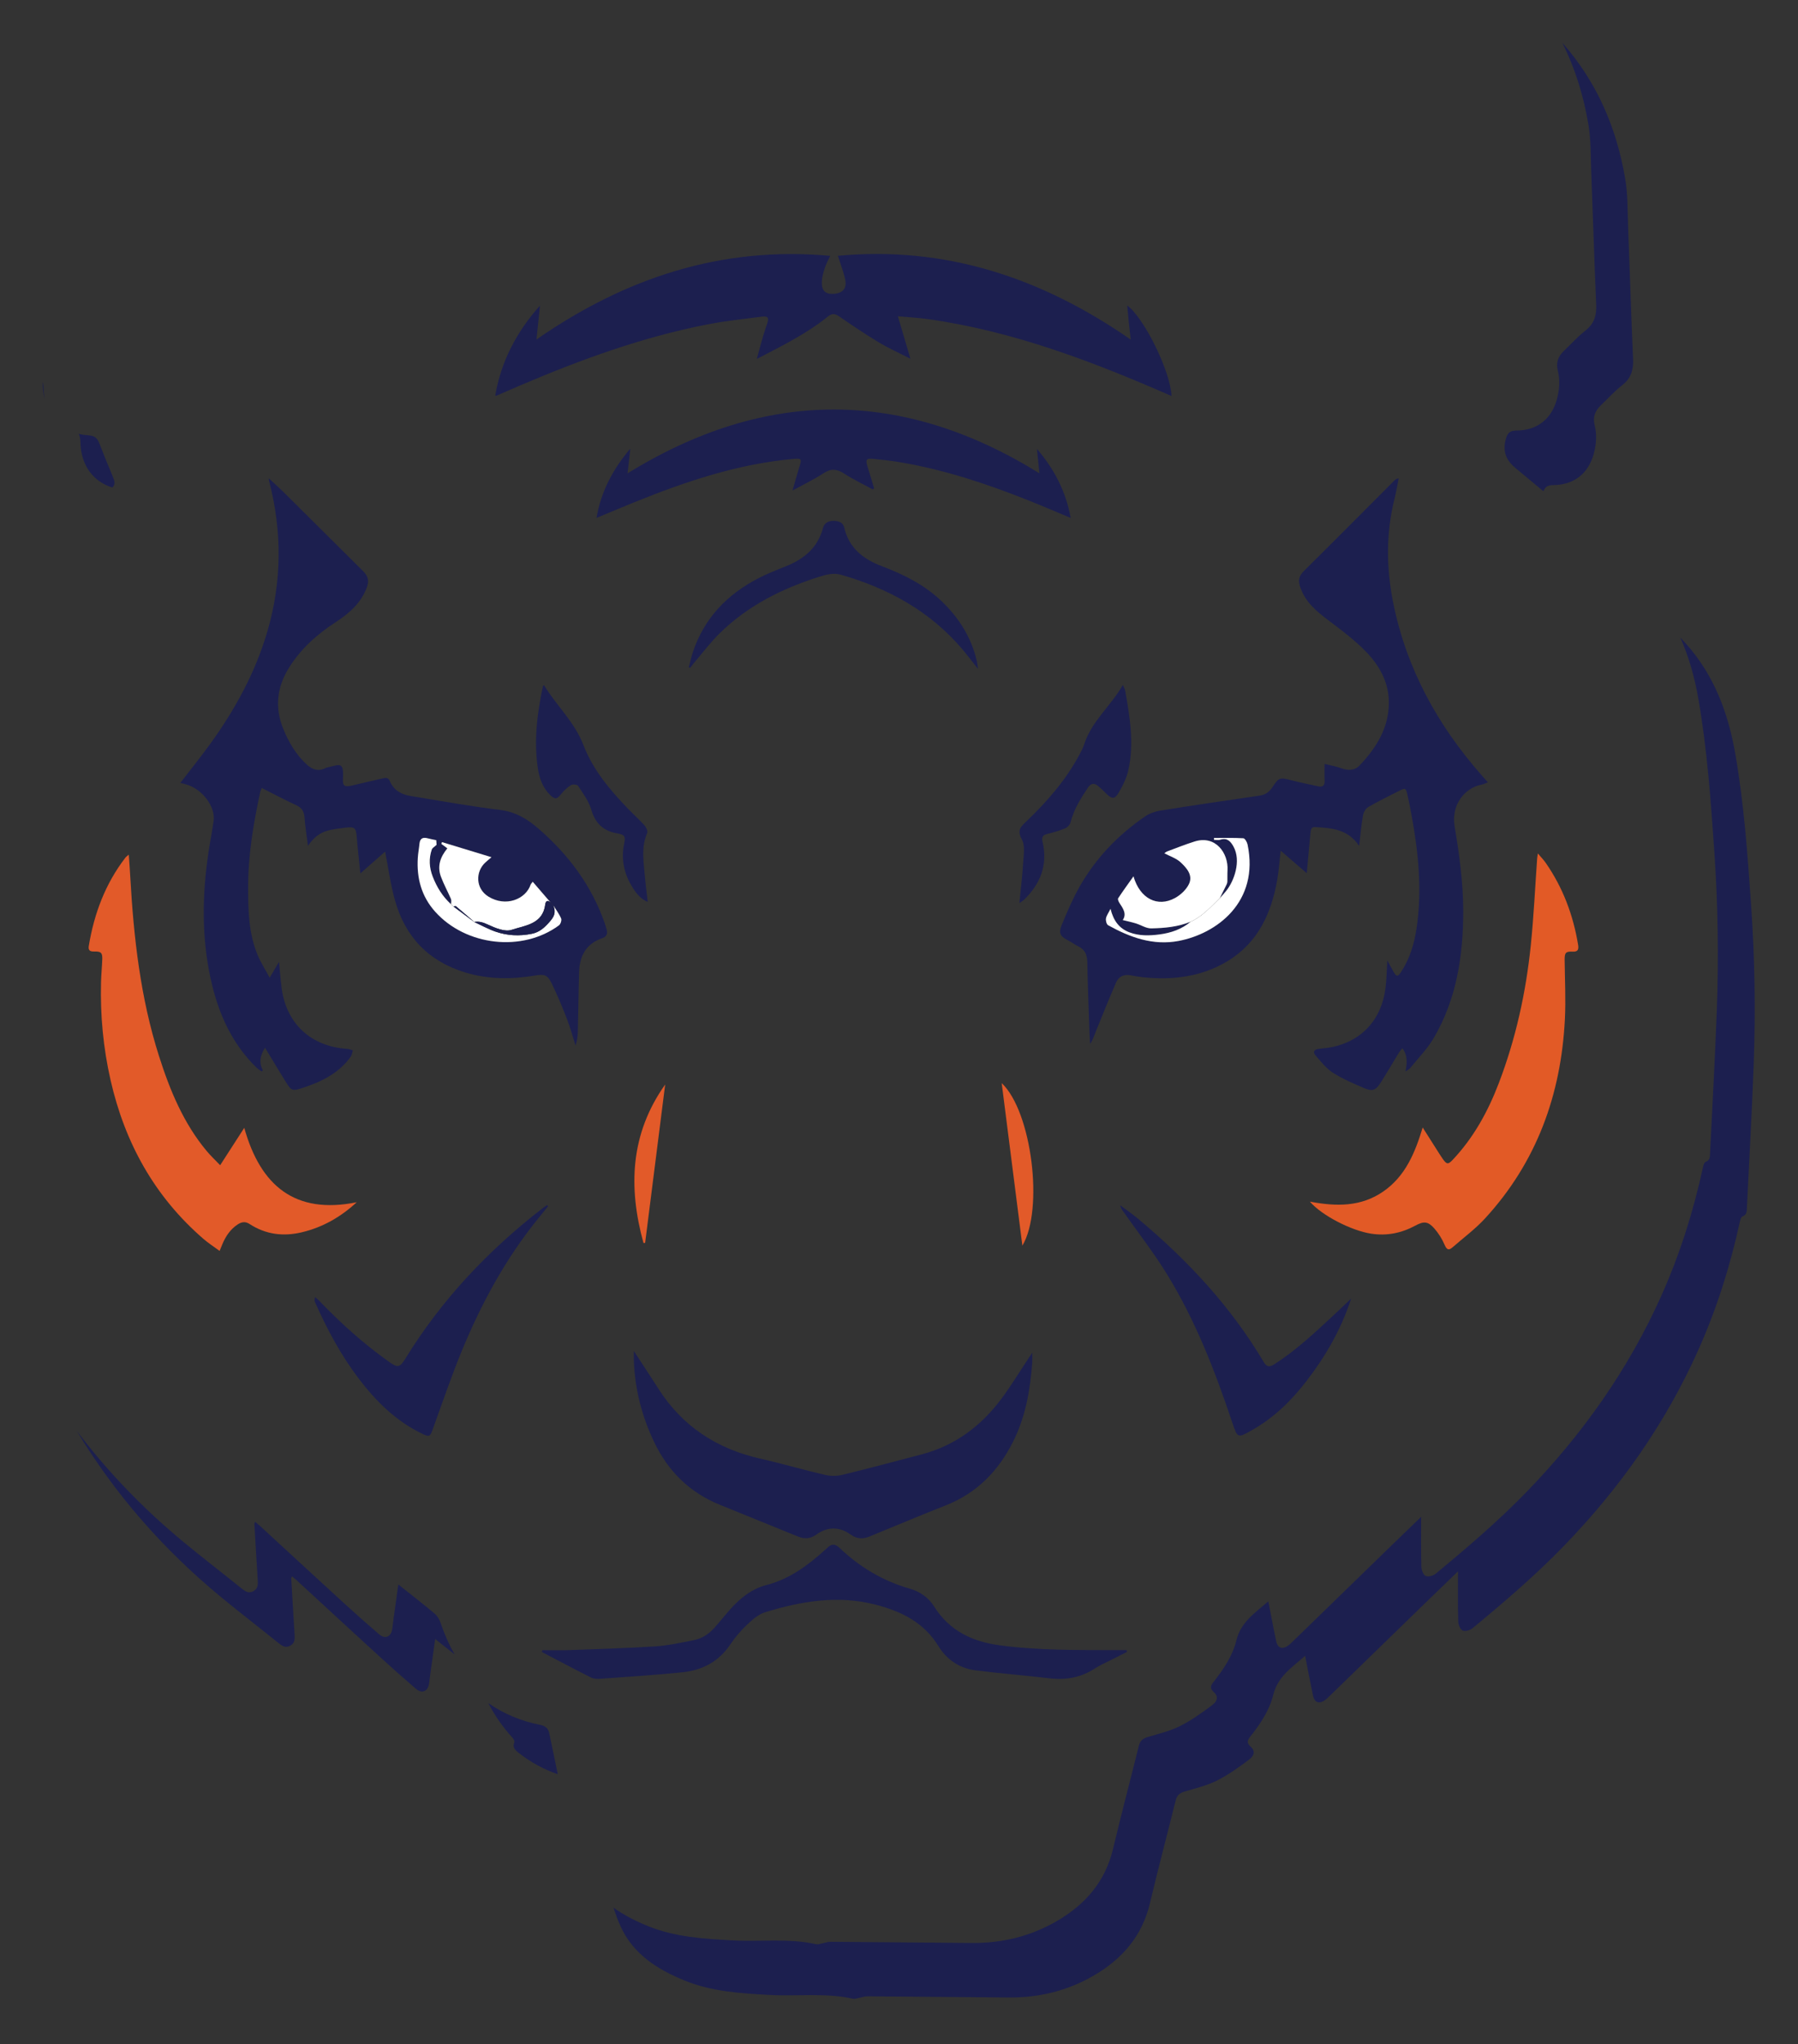 <?xml version="1.0" encoding="UTF-8" standalone="no"?><!DOCTYPE svg PUBLIC "-//W3C//DTD SVG 1.1//EN" "http://www.w3.org/Graphics/SVG/1.1/DTD/svg11.dtd"><svg width="100%" height="100%" viewBox="0 0 1220 1387" version="1.1" xmlns="http://www.w3.org/2000/svg" xmlns:xlink="http://www.w3.org/1999/xlink" xml:space="preserve" xmlns:serif="http://www.serif.com/" style="fill-rule:evenodd;clip-rule:evenodd;stroke-linejoin:round;stroke-miterlimit:2;"><rect x="0" y="0" width="1220" height="1387" fill="#333333" stroke="none"/><rect x="0" y="0" width="1219.66" height="1386.76" style="fill:none;"/><g><path id="sombra" d="M76.273,330.796c-13.273,-4.097 -21.383,-15.255 -21.688,-30.692c-0.044,-2.25 -0.39,-4.127 -1.142,-5.712c2.164,0.522 4.45,0.867 6.849,1.025c3.899,0.257 5.754,1.903 7.051,5.279c2.744,7.141 5.693,14.205 8.616,21.278c2.088,5.051 2.429,6.341 0.314,8.822Zm-45.861,-60.169c-1.101,-3.593 -1.564,-7.48 -1.345,-11.536c0.326,1.189 0.489,2.518 0.518,4.013c0.052,2.637 0.332,5.149 0.827,7.523Zm1029.68,-241.592c23.386,26.471 36.907,57.803 42.723,92.646c1.76,10.543 1.492,21.442 1.906,32.187c1.155,29.961 2.037,59.933 3.357,89.887c0.322,7.308 -1.387,12.93 -7.355,17.599c-5.267,4.12 -9.796,9.182 -14.659,13.82c-3.798,3.623 -5.383,7.897 -4.073,13.129c1.641,6.548 1.176,13.05 -0.565,19.52c-3.603,13.387 -13.294,21.168 -27.241,21.3c-3.789,0.036 -5.705,0.958 -6.943,4.21c-6.362,-5.309 -12.742,-10.596 -19.099,-15.907c-6.356,-5.31 -8.641,-11.3 -6.387,-19.578c1.222,-4.49 3.107,-5.684 7.429,-5.725c13.947,-0.132 23.638,-7.913 27.241,-21.3c1.741,-6.47 2.206,-12.972 0.565,-19.52c-1.31,-5.232 0.275,-9.506 4.073,-13.129c4.863,-4.638 9.392,-9.7 14.659,-13.82c5.968,-4.669 7.677,-10.291 7.355,-17.599c-1.32,-29.954 -2.202,-59.926 -3.357,-89.887c-0.414,-10.745 -0.146,-21.644 -1.906,-32.187c-3.298,-19.759 -9.075,-38.39 -17.723,-55.646Zm80.008,403.491c1.27,1.369 2.53,2.747 3.778,4.134c19.052,21.174 28.743,46.992 33.562,74.736c5.943,34.211 8.395,68.788 10.781,103.384c2.464,35.733 3.026,71.483 1.716,107.246c-1.189,32.506 -3.04,64.989 -4.608,97.483c-0.116,2.398 0.03,4.778 -3.07,5.886c-0.927,0.332 -1.457,2.404 -1.755,3.77c-6.512,29.873 -15.672,58.885 -28.145,86.822c-22.331,50.017 -53.44,93.993 -91.477,133.248c-19.313,19.93 -40.379,37.893 -61.718,55.55c-1.668,1.381 -5.073,2.344 -6.754,1.552c-1.644,-0.774 -2.91,-4.02 -2.967,-6.217c-0.292,-11.125 -0.134,-22.261 -0.134,-33.922c-6.236,6.018 -12.42,11.949 -18.565,17.92c-23.144,22.49 -46.274,44.993 -69.416,67.486c-0.673,0.654 -1.374,1.294 -2.131,1.846c-4.075,2.969 -7.239,1.931 -8.286,-2.986c-1.866,-8.762 -3.488,-17.576 -5.319,-26.913c-8.915,7.742 -18.616,14.044 -21.637,26.386c-2.63,10.748 -8.843,19.818 -15.624,28.403c-2.01,2.544 -2.483,4.322 0.24,6.752c3.095,2.763 2.857,6.005 -1.343,9.096c-6.897,5.074 -13.932,10.179 -21.551,13.99c-6.757,3.381 -14.336,5.188 -21.654,7.35c-3.281,0.969 -5.371,2.388 -6.243,5.903c-5.781,23.317 -11.968,46.535 -17.502,69.909c-5.281,22.304 -18.829,37.896 -38.135,49.118c-17.737,10.309 -36.987,15.022 -57.424,14.884c-32.006,-0.214 -64.012,-0.594 -96.019,-0.802c-2.19,-0.014 -4.383,0.829 -6.58,1.245c-1.036,0.197 -2.159,0.651 -3.117,0.436c-18.875,-4.246 -38.064,-1.578 -57.081,-2.635c-19.485,-1.083 -38.913,-2.225 -57.301,-9.722c-18.527,-7.554 -35.026,-17.938 -43.537,-36.803c-1.856,-4.115 -3.43,-8.377 -4.819,-12.717c7.002,5.103 14.971,9.101 23.356,12.52c18.388,7.497 37.816,8.639 57.301,9.722c19.017,1.057 38.206,-1.611 57.081,2.635c0.958,0.215 2.081,-0.239 3.117,-0.436c2.197,-0.416 4.39,-1.259 6.58,-1.245c32.007,0.208 64.013,0.588 96.019,0.802c20.437,0.138 39.687,-4.575 57.424,-14.884c19.306,-11.222 32.854,-26.814 38.135,-49.118c5.534,-23.374 11.721,-46.592 17.502,-69.909c0.872,-3.515 2.962,-4.934 6.243,-5.903c7.318,-2.162 14.897,-3.969 21.654,-7.35c7.619,-3.811 14.654,-8.916 21.551,-13.99c4.2,-3.091 4.438,-6.333 1.343,-9.096c-2.723,-2.43 -2.25,-4.208 -0.24,-6.752c6.781,-8.585 12.994,-17.655 15.624,-28.403c3.021,-12.342 12.722,-18.644 21.637,-26.386c1.831,9.337 3.453,18.151 5.319,26.913c1.047,4.917 4.211,5.955 8.286,2.986c0.757,-0.552 1.458,-1.192 2.131,-1.846c23.142,-22.493 46.272,-44.996 69.416,-67.486c6.145,-5.971 12.329,-11.902 18.565,-17.92c-0,11.661 -0.158,22.797 0.134,33.922c0.057,2.197 1.323,5.443 2.967,6.217c1.681,0.792 5.086,-0.171 6.754,-1.552c21.339,-17.657 42.405,-35.62 61.718,-55.55c38.037,-39.255 69.146,-83.231 91.477,-133.248c12.473,-27.937 21.633,-56.949 28.145,-86.822c0.298,-1.366 0.828,-3.438 1.755,-3.77c3.1,-1.108 2.954,-3.488 3.07,-5.886c1.568,-32.494 3.419,-64.977 4.608,-97.483c1.31,-35.763 0.748,-71.513 -1.716,-107.246c-2.386,-34.596 -4.838,-69.173 -10.781,-103.384c-2.54,-14.625 -6.434,-28.714 -12.34,-41.87Zm-761.623,771.327c-9.444,-3.267 -18.233,-8.004 -26.293,-14.319c-2.379,-1.864 -4.711,-3.67 -3.189,-7.379c0.302,-0.738 -0.531,-2.263 -1.251,-3.051c-6.585,-7.201 -12.024,-15.052 -16.426,-23.513c10.592,7.381 22.351,12.224 35.12,14.753c3.447,0.683 5.504,2.144 6.256,5.732c1.94,9.255 3.838,18.521 5.783,27.777Zm-69.989,-81.288c-4.296,-3.42 -8.691,-6.867 -13.21,-10.467c-1.125,8.061 -2.178,15.556 -3.21,23.055c-0.33,2.396 -0.554,4.807 -0.916,7.197c-0.808,5.347 -4.85,7.051 -8.954,3.524c-8.056,-6.922 -16.015,-13.964 -23.854,-21.134c-19.146,-17.513 -38.199,-35.129 -57.296,-52.697c-0.862,-0.794 -1.785,-1.524 -2.837,-2.417c-0.299,0.604 -0.612,0.933 -0.595,1.243c0.724,12.607 1.436,25.215 2.256,37.815c0.209,3.22 0.339,6.269 -3.064,8.02c-3.21,1.651 -5.507,0.012 -7.956,-1.963c-13.079,-10.547 -26.412,-20.782 -39.358,-31.485c-39.266,-32.466 -71.814,-69.884 -97.411,-112.378c20.802,27.574 44.965,52.685 72.411,75.378c12.946,10.703 26.279,20.938 39.358,31.485c2.449,1.975 4.746,3.614 7.956,1.963c3.403,-1.751 3.273,-4.8 3.064,-8.02c-0.82,-12.6 -1.532,-25.208 -2.256,-37.815c-0.017,-0.31 0.296,-0.639 0.595,-1.243c1.052,0.893 1.975,1.623 2.837,2.417c19.097,17.568 38.15,35.184 57.296,52.697c7.839,7.17 15.798,14.212 23.854,21.134c4.104,3.527 8.146,1.823 8.954,-3.524c0.362,-2.39 0.586,-4.801 0.916,-7.197c1.032,-7.499 2.085,-14.994 3.21,-23.055c8.635,6.879 16.816,13.199 24.724,19.842c1.836,1.543 3.225,4.029 4.004,6.353c2.508,7.48 5.65,14.578 9.482,21.272Z" style="fill:#1c1f4f;"/><path d="M827.641,609.521c1.569,-3.154 3.157,-6.299 4.691,-9.47c0.278,-0.575 0.46,-1.252 0.477,-1.887c0.07,-2.521 -0.055,-5.051 0.094,-7.566c0.703,-11.845 -8.171,-24.075 -22.308,-19.635c-6.26,1.965 -12.372,4.407 -18.526,6.701c-0.886,0.331 -1.627,1.051 -2.004,1.303c3.81,2.044 8.12,3.394 11.081,6.178c4.031,3.791 8.494,8.716 5.577,14.728c-1.844,3.805 -5.613,7.343 -9.388,9.424c-11.888,6.554 -23.906,0.44 -28.226,-14.688c-3.769,5.326 -7.206,10.034 -10.406,14.9c-0.395,0.601 0.245,2.196 0.813,3.064c2.488,3.795 5.188,7.479 2.308,11.709c3.089,0.776 6.023,1.387 8.876,2.262c3.525,1.082 7.006,3.453 10.467,3.382c9.06,-0.182 18.169,-0.998 26.729,-4.539c-6.119,5.19 -13.417,7.623 -21.186,8.648c-6.808,0.898 -13.654,1.085 -20.274,-1.384c-6.975,-2.602 -10.921,-7.866 -12.915,-15.99c-1.407,2.839 -2.78,4.622 -3.095,6.576c-0.235,1.453 0.428,3.981 1.499,4.575c14.823,8.228 30.419,13.908 47.7,10.657c25.805,-4.854 55.022,-26.284 46.88,-65.47c-0.332,-1.598 -1.798,-4.152 -2.856,-4.215c-6.625,-0.389 -13.285,-0.197 -19.934,-0.197c0.007,0.415 0.014,0.83 0.021,1.245c1.432,0 2.978,0.354 4.277,-0.063c4.631,-1.486 6.937,1.036 8.922,4.598c5.441,9.761 0.403,23.539 -4.897,30.071c-1.411,1.738 -2.928,3.391 -4.397,5.083m94.574,-35.53c-7.487,-11.417 -18.602,-12.126 -29.721,-12.799c-2.865,-0.173 -3.11,1.806 -3.299,3.991c-0.763,8.828 -1.613,17.649 -2.508,27.304c-6.045,-5.214 -11.646,-10.046 -17.705,-15.272c-0.799,6.933 -1.218,13.325 -2.313,19.6c-4.006,22.962 -13.157,43.005 -34.037,55.508c-17.644,10.566 -37.081,12.841 -57.215,10.741c-2.666,-0.278 -5.323,-0.717 -7.952,-1.247c-4.557,-0.92 -8.278,0.536 -10.093,4.681c-4.724,10.785 -9.092,21.728 -13.522,32.641c-1.235,3.043 -2.189,6.199 -4.152,9.178c-0.144,-2.375 -0.344,-4.749 -0.424,-7.127c-0.536,-15.99 -1.195,-31.978 -1.476,-47.973c-0.089,-5.073 -1.412,-8.849 -6.185,-11.138c-2.409,-1.156 -4.552,-2.856 -6.944,-4.054c-5.168,-2.589 -6.536,-4.851 -4.291,-10.298c3.524,-8.549 7.156,-17.127 11.65,-25.187c11.05,-19.823 26.397,-35.894 45.093,-48.673c2.98,-2.037 6.801,-3.325 10.402,-3.898c22.406,-3.569 44.853,-6.881 67.305,-10.159c3.952,-0.577 6.553,-2.595 8.665,-5.83c4.237,-6.487 4.985,-6.562 12.586,-4.596c6.103,1.579 12.289,2.842 18.456,4.161c3.179,0.68 4.426,-0.749 4.259,-3.958c-0.18,-3.444 -0.041,-6.904 -0.041,-11.264c4.092,1.033 7.889,1.675 11.448,2.971c4.623,1.683 9.004,1.586 12.365,-1.959c11.367,-11.992 19.867,-25.563 19.825,-42.756c-0.035,-13.808 -6.572,-25.304 -15.851,-34.752c-7.66,-7.8 -16.559,-14.464 -25.333,-21.068c-8.076,-6.079 -15.541,-12.339 -18.946,-22.342c-1.459,-4.283 -1.065,-7.483 2.335,-10.849c20.642,-20.441 41.097,-41.07 61.626,-61.625c0.629,-0.63 1.368,-1.149 2.859,-1.396c-0.914,4.497 -1.652,9.04 -2.772,13.486c-5.956,23.654 -5.712,47.424 -0.934,71.156c8.978,44.598 30.184,83.001 60.027,116.931c1.228,1.397 2.464,2.788 4.137,4.68c-1.598,0.623 -2.719,1.274 -3.919,1.497c-12.035,2.238 -21.011,14.014 -18.637,28.234c3.191,19.117 5.846,38.265 5.853,57.687c0.012,30.239 -4.454,59.551 -19.985,86.08c-4.291,7.329 -10.476,13.554 -15.852,20.237c-0.631,0.785 -1.65,1.258 -3.334,2.497c1.165,-5.854 1.575,-10.859 -2.125,-15.796c-0.907,1.172 -1.754,2.076 -2.387,3.11c-4.064,6.65 -7.983,13.39 -12.144,19.977c-3.437,5.438 -5.704,6.411 -11.401,3.979c-7.262,-3.101 -14.618,-6.261 -21.244,-10.477c-4.502,-2.865 -7.981,-7.448 -11.604,-11.54c-2,-2.26 -1.399,-4.189 1.982,-4.605c3.465,-0.427 6.977,-0.695 10.363,-1.486c19.718,-4.605 32.455,-19.05 35.026,-39.888c0.734,-5.946 0.793,-11.976 1.205,-18.667c1.612,2.959 2.936,5.497 4.362,7.976c1.791,3.113 2.795,3.194 4.806,0.16c5.987,-9.023 9.068,-19.122 10.662,-29.726c3.949,-26.285 1.223,-52.274 -3.593,-78.159c-0.811,-4.355 -1.685,-8.703 -2.66,-13.024c-0.942,-4.173 -1.44,-4.364 -5.377,-2.352c-7.053,3.605 -14.201,7.051 -21.05,11.013c-1.756,1.016 -3.267,3.583 -3.635,5.66c-1.159,6.539 -1.72,13.184 -2.636,20.804" style="fill:#1c1f4f;fill-rule:nonzero;"/><path d="M375.461,614.351c-0.63,-0.671 -1.259,-1.341 -1.889,-2.011c-3.961,-4.6 -7.923,-9.2 -12.097,-14.047c-0.949,1.252 -1.281,1.521 -1.394,1.863c-3.323,10.064 -17.011,15.504 -28.745,8.162c-8.809,-5.513 -8.674,-16.877 -2.148,-22.973c1.058,-0.989 2.189,-1.899 4.296,-3.716c-11.746,-3.58 -22.663,-6.908 -33.581,-10.235c-0.146,0.403 -0.291,0.806 -0.437,1.209c1.372,1.019 2.744,2.039 4.073,3.026c-4.71,5.711 -7.021,12.027 -4.376,19.167c1.923,5.194 4.641,10.09 6.829,15.195c0.435,1.014 0.072,2.37 0.077,3.568c-5.733,-5.2 -9.669,-11.573 -12.452,-18.752c-2.366,-6.102 -2.744,-12.25 -0.613,-18.432c0.358,-1.037 1.725,-1.727 3.217,-3.137c-0.015,-0.234 -0.103,-1.554 -0.211,-3.154c-1.982,-0.43 -3.947,-0.778 -5.869,-1.292c-3.319,-0.887 -5.181,0.157 -5.52,3.72c-0.305,3.203 -0.932,6.381 -1.129,9.588c-0.844,13.686 2.448,26.084 11.777,36.496c20.895,23.32 59.187,27.606 84.012,9.265c1.103,-0.815 1.955,-3.484 1.454,-4.667c-1.326,-3.13 -3.461,-5.919 -5.274,-8.843m-253.07,-83.146c6.83,-8.892 13.557,-17.26 19.863,-25.933c17.104,-23.524 30.945,-48.759 39.161,-76.818c9.907,-33.835 10.054,-67.813 1.228,-101.887c-0.096,-0.369 -0.132,-0.753 -0.36,-2.108c3.841,3.58 7.163,6.518 10.308,9.635c18.046,17.891 36.046,35.827 54.072,53.737c3.079,3.059 3.837,6.424 2.292,10.616c-3.99,10.834 -12.124,17.815 -21.403,23.855c-12.53,8.157 -23.45,17.944 -31.458,30.769c-8.188,13.115 -9.762,26.866 -4.003,41.199c3.679,9.158 8.625,17.635 15.991,24.437c3.756,3.468 7.946,4.994 12.874,2.402c0.352,-0.184 0.751,-0.298 1.141,-0.383c8.31,-1.789 11.26,-4.415 10.599,7.58c-0.286,5.196 1.154,5.915 6.44,4.628c6.911,-1.683 13.863,-3.202 20.789,-4.83c2.013,-0.474 3.602,-0.481 4.578,1.869c2.581,6.218 7.765,9.103 14.054,10.127c20.152,3.283 40.261,6.975 60.517,9.424c10.704,1.295 18.715,6.144 26.515,12.925c20.19,17.549 35.662,38.259 44.608,63.616c0.535,1.517 0.988,3.065 1.422,4.615c0.82,2.918 -0.013,4.908 -3.072,5.948c-10.941,3.721 -15.284,12.087 -15.608,22.965c-0.41,13.705 -0.535,27.419 -0.877,41.126c-0.072,2.88 -0.558,5.749 -1.55,8.724c-1.889,-5.963 -3.479,-12.043 -5.738,-17.862c-3.2,-8.246 -6.6,-16.443 -10.474,-24.389c-2.77,-5.68 -4.848,-6.329 -11.081,-5.288c-15.983,2.668 -31.864,2.699 -47.494,-2.045c-24.923,-7.564 -40.859,-24.189 -47.764,-49.1c-2.927,-10.563 -4.399,-21.53 -6.65,-32.902c-5.301,4.663 -10.73,9.438 -16.796,14.771c-0.89,-8.881 -1.801,-16.842 -2.451,-24.825c-0.487,-5.989 -1.443,-6.989 -7.483,-6.224c-3.986,0.505 -8.015,0.955 -11.899,1.932c-5.53,1.39 -9.877,4.719 -13.723,10.431c-0.878,-7.028 -1.881,-13.122 -2.32,-19.256c-0.293,-4.084 -1.806,-6.574 -5.634,-8.335c-7.801,-3.587 -15.378,-7.659 -23.353,-11.686c-0.395,0.969 -0.846,1.742 -1.028,2.572c-4.723,21.567 -8.314,43.289 -8.268,65.448c0.034,15.485 0.41,30.99 6.556,45.561c2.099,4.976 5.066,9.587 8.07,15.171c2.415,-4.09 4.157,-7.038 6.34,-10.734c0.618,6.339 1.028,11.851 1.714,17.327c3.066,24.494 19.919,40.147 44.686,41.676c1.247,0.078 2.464,0.658 3.694,1.003c-0.463,1.446 -0.598,3.127 -1.441,4.3c-7.819,10.877 -19.057,16.655 -31.392,20.751c-8.552,2.839 -8.601,2.889 -13.331,-4.732c-4.451,-7.172 -8.769,-14.426 -13.417,-22.09c-3.298,5.143 -4.334,9.995 -1.463,15.328c-0.264,0.25 -0.529,0.501 -0.795,0.752c-1.115,-0.793 -2.357,-1.456 -3.328,-2.397c-18.525,-17.96 -27.566,-40.631 -32.311,-65.398c-5.485,-28.626 -4.389,-57.238 0.323,-85.832c0.896,-5.433 1.92,-10.848 2.696,-16.298c1.407,-9.868 -7.977,-22.067 -19.056,-24.944c-1.106,-0.288 -2.21,-0.581 -3.51,-0.924" style="fill:#1c1f4f;fill-rule:nonzero;"/><path d="M563.313,173.597c-1.411,3.094 -2.822,5.562 -3.67,8.211c-0.971,3.038 -1.904,6.217 -2.031,9.369c-0.242,5.953 2.41,8.471 7.79,8.216c6.119,-0.29 9.301,-3.487 8.15,-9.325c-1.074,-5.445 -3.19,-10.683 -4.997,-16.495c73.18,-6.846 138.433,15.006 198.664,56.845c-0.481,-4.363 -0.914,-8.047 -1.287,-11.737c-0.376,-3.733 -0.695,-7.473 -1.055,-11.379c11.574,8.483 29.457,45.063 30.018,61.405c-53.204,-23.325 -107.165,-43.936 -165.006,-52.155c-6.618,-0.942 -13.324,-1.275 -20.648,-1.95c2.84,9.616 5.515,18.674 8.511,28.821c-7.782,-3.994 -14.922,-7.181 -21.571,-11.187c-9.192,-5.539 -18.095,-11.574 -26.946,-17.654c-2.833,-1.947 -4.865,-1.925 -7.5,0.204c-14.416,11.645 -30.917,19.808 -48.227,28.765c1.596,-5.807 2.906,-10.767 4.334,-15.693c0.822,-2.833 1.87,-5.6 2.753,-8.417c1.267,-4.044 0.505,-5.121 -4.056,-4.537c-12.117,1.553 -24.302,2.847 -36.28,5.171c-43.982,8.533 -85.827,23.778 -126.917,41.278c-5.553,2.366 -11.08,4.791 -16.624,7.179c-0.097,0.042 -0.248,-0.037 -0.691,-0.117c3.978,-23.339 14.577,-43.373 30.359,-61.06c-0.762,7.394 -1.526,14.788 -2.373,23.007c60.122,-41.72 125.342,-63.528 199.3,-56.765" style="fill:#1c1f4f;fill-rule:nonzero;"/><path d="M888.8,815.327c17.855,3.392 34.691,3.62 49.877,-6.933c14.868,-10.332 21.41,-25.996 26.663,-43.357c4.115,6.493 7.763,12.258 11.422,18.015c0.722,1.135 1.448,2.269 2.233,3.361c2.68,3.731 3.613,3.827 6.75,0.504c14.162,-15.005 23.877,-32.731 31.185,-51.828c11.547,-30.172 18.436,-61.508 21.749,-93.566c2.03,-19.639 2.923,-39.395 4.337,-59.096c0.054,-0.758 0.215,-1.507 0.487,-3.338c2.179,2.597 3.93,4.382 5.336,6.407c11.623,16.739 18.599,35.334 21.926,55.366c0.479,2.889 0.332,5.051 -3.648,4.847c-4.755,-0.243 -5.505,0.816 -5.455,5.571c0.14,13.439 0.846,26.912 0.167,40.313c-2.594,51.194 -19.152,97.013 -54.212,135.174c-6.59,7.172 -14.575,13.067 -21.946,19.516c-2.623,2.296 -3.983,1.808 -5.452,-1.631c-1.702,-3.987 -4.118,-7.859 -6.982,-11.115c-4.251,-4.836 -7.085,-5.062 -12.848,-1.944c-9.415,5.093 -19.316,7.112 -29.955,5.495c-13.496,-2.051 -33.59,-12.361 -41.634,-21.761" style="fill:#e25a26;fill-rule:nonzero;"/><path d="M87.382,579.886c0.363,5.381 0.733,10.148 1,14.919c2.306,41.283 6.881,82.222 19.521,121.821c7.382,23.128 16.548,45.463 32.356,64.386c2.721,3.258 5.843,6.18 9.121,9.616c5.53,-8.576 10.676,-16.554 16.356,-25.36c10.995,39.33 34.443,58.945 76.303,50.487c-10.824,9.986 -22.994,16.967 -37.124,20.353c-12.611,3.023 -24.556,1.577 -35.555,-5.584c-2.915,-1.898 -5.478,-1.466 -8.2,0.358c-4.887,3.276 -7.977,7.889 -10.218,13.185c-0.558,1.32 -1.09,2.65 -1.94,4.721c-3.993,-2.956 -7.698,-5.339 -10.996,-8.193c-33.195,-28.732 -53.294,-65.176 -62.978,-107.659c-4.98,-21.851 -7.044,-44.017 -6.479,-66.417c0.132,-5.235 0.663,-10.459 0.845,-15.695c0.151,-4.353 -0.87,-5.339 -5.541,-5.207c-2.794,0.078 -4.096,-0.794 -3.614,-3.724c3.616,-21.952 11.199,-42.257 24.902,-60.02c0.456,-0.59 1.13,-1.013 2.241,-1.987" style="fill:#e25a29;fill-rule:nonzero;"/><path d="M430.077,916.693c5.987,9.175 11.35,17.211 16.527,25.363c16.297,25.667 39.651,40.917 69.084,47.62c14.784,3.368 29.365,7.625 44.131,11.082c3.635,0.851 7.821,0.912 11.435,0.03c18.125,-4.42 36.156,-9.225 54.197,-13.986c22.651,-5.976 40.322,-19.274 54.114,-37.815c6.484,-8.717 12.132,-18.055 18.159,-27.111c0.666,-1.001 1.327,-2.007 2.673,-4.044c0,2.938 0.114,4.817 -0.018,6.678c-1.316,18.61 -4.509,36.791 -12.958,53.663c-9.991,19.951 -24.634,34.952 -45.753,43.269c-17.364,6.837 -34.563,14.096 -51.834,21.173c-4.423,1.812 -8.517,1.561 -12.551,-1.322c-7.804,-5.577 -15.792,-5.531 -23.573,0.069c-3.915,2.817 -7.921,2.971 -12.189,1.24c-17.791,-7.22 -35.58,-14.443 -53.361,-21.689c-20.242,-8.25 -34.746,-22.628 -44.147,-42.141c-8.432,-17.499 -13.195,-36.012 -13.927,-55.487c-0.068,-1.822 -0.009,-3.649 -0.009,-6.592" style="fill:#1c1f4f;fill-rule:nonzero;"/><path d="M592.279,332.108c-6.54,-3.561 -13.319,-6.752 -19.544,-10.798c-4.93,-3.204 -8.924,-3.495 -13.966,-0.196c-6.38,4.176 -13.319,7.498 -21.037,11.75c1.758,-6.093 3.152,-11.289 4.764,-16.417c1.61,-5.117 1.263,-5.55 -4.1,-5.068c-37.745,3.395 -73.16,15.327 -107.989,29.406c-8.324,3.364 -16.589,6.873 -25.65,10.634c3.095,-18.228 11.319,-33.29 22.894,-46.957c-0.563,5.204 -1.125,10.409 -1.806,16.705c93.5,-57.718 186.271,-57.737 279.441,-0.012c-0.622,-6.114 -1.153,-11.331 -1.683,-16.549c11.671,13.577 19.627,28.739 22.891,46.825c-9.848,-4.102 -19.058,-8.077 -28.371,-11.792c-28.355,-11.311 -57.233,-20.913 -87.433,-26.015c-5.951,-1.006 -11.968,-1.667 -17.977,-2.26c-5.044,-0.499 -5.593,0.416 -4.016,5.427c1.513,4.807 2.932,9.643 4.392,14.466c-0.27,0.283 -0.539,0.567 -0.81,0.851" style="fill:#1c1f4f;fill-rule:nonzero;"/><path d="M764.681,1120.85c-3.561,1.806 -7.126,3.601 -10.678,5.423c-3.704,1.899 -7.587,3.531 -11.054,5.795c-9.457,6.174 -19.648,8.029 -30.78,6.704c-16.799,-2.001 -33.685,-3.293 -50.462,-5.45c-10.69,-1.375 -19.323,-7.255 -24.877,-16.295c-9.899,-16.113 -24.934,-23.576 -42.423,-28.154c-25.765,-6.743 -50.691,-2.461 -75.324,5.091c-4.599,1.41 -8.746,5.178 -12.381,8.619c-4.171,3.946 -7.967,8.452 -11.171,13.222c-7.792,11.599 -18.948,17.466 -32.315,18.851c-18.698,1.937 -37.479,3.085 -56.233,4.455c-1.956,0.143 -4.22,0.004 -5.915,-0.851c-11.209,-5.654 -22.302,-11.54 -33.432,-17.349c0.126,-0.415 0.252,-0.828 0.378,-1.242c6.089,0 12.184,0.191 18.265,-0.035c19.595,-0.727 39.205,-1.3 58.767,-2.57c8.53,-0.554 16.989,-2.514 25.427,-4.11c5.565,-1.052 10.263,-3.996 14.04,-8.194c3.773,-4.194 7.262,-8.643 11.011,-12.859c6.728,-7.569 14.624,-13.851 24.456,-16.396c15.825,-4.093 28.241,-13.388 39.994,-24.012c0.499,-0.451 1.026,-0.872 1.5,-1.347c2.801,-2.812 5.206,-2.7 8.21,0.159c13.647,12.988 29.395,22.422 47.62,27.632c6.929,1.98 12.743,6.023 16.572,12.145c10.339,16.532 26.019,23.832 44.531,26.309c27.001,3.613 54.178,3.171 81.328,3.251c1.551,0.005 3.101,0.001 4.652,0.001c0.098,0.402 0.196,0.805 0.294,1.207" style="fill:#1c1f4f;fill-rule:nonzero;"/><path d="M371.903,818.444c-2.216,2.744 -4.426,5.494 -6.652,8.232c-22.143,27.248 -38.69,57.783 -51.976,90.088c-7.242,17.612 -13.333,35.701 -19.855,53.607c-1.55,4.257 -2.203,4.705 -6.382,2.726c-18.093,-8.567 -31.848,-22.138 -43.773,-37.862c-12.091,-15.941 -21.403,-33.453 -29.507,-51.659c-0.405,-0.91 -0.497,-1.96 0.028,-3.5c0.904,0.812 1.865,1.57 2.704,2.443c14.561,15.156 30.12,29.166 47.272,41.364c6.149,4.373 7.464,4.206 11.356,-2.121c24.45,-39.753 55.891,-73.128 92.665,-101.642c1.101,-0.854 2.273,-1.618 3.411,-2.424c0.237,0.249 0.473,0.498 0.709,0.748" style="fill:#1c1f4f;fill-rule:nonzero;"/><path d="M916.791,881.097c-6.712,20.807 -17.404,39.303 -30.64,56.4c-10.137,13.095 -21.812,24.441 -36.324,32.69c-10.055,5.716 -10.089,5.826 -13.747,-5.115c-11.609,-34.719 -24.812,-68.797 -43.994,-100.105c-9.17,-14.967 -20.051,-28.887 -30.168,-43.271c-0.748,-1.063 -1.594,-2.055 -1.773,-3.83c3.999,2.997 8.141,5.822 11.973,9.019c33.577,28.012 63.058,59.64 85.459,97.449c2.116,3.57 4.267,3.16 7.227,1.261c14.462,-9.275 26.918,-20.963 39.445,-32.568c4.231,-3.921 8.364,-7.95 12.542,-11.93" style="fill:#1c1f4f;fill-rule:nonzero;"/><path d="M663.613,453.874c-3.939,-4.967 -7.057,-9.121 -10.404,-13.082c-21.932,-25.952 -50.272,-41.518 -82.495,-50.782c-5.211,-1.498 -10.08,-0.161 -14.982,1.39c-25.173,7.962 -48.332,19.592 -67.357,38.242c-6.398,6.271 -11.812,13.549 -17.654,20.386c-0.845,0.988 -1.57,2.08 -2.35,3.126c-0.328,-0.124 -0.657,-0.247 -0.986,-0.369c0.914,-3.458 1.64,-6.978 2.771,-10.362c7.703,-23.068 23.334,-39.188 44.608,-50.143c5.953,-3.064 12.223,-5.544 18.45,-8.035c12.22,-4.888 21.565,-12.458 25.139,-25.756c0.983,-3.654 3.688,-5.136 7.287,-5.09c3.312,0.043 6.37,0.992 7.201,4.597c3.217,13.963 13.027,21.458 25.552,26.194c14.83,5.605 28.83,12.597 40.421,23.651c11.826,11.277 20.254,24.628 23.998,40.698c0.322,1.385 0.431,2.82 0.801,5.335" style="fill:#1c1f4f;fill-rule:nonzero;"/><path d="M761.915,464.74c0.792,1.934 1.369,2.854 1.545,3.845c3.198,17.881 6.189,35.85 2.182,53.931c-1.213,5.475 -3.916,10.789 -6.79,15.674c-2.473,4.202 -4.545,3.94 -7.993,0.497c-1.8,-1.799 -3.652,-3.553 -5.573,-5.222c-2.656,-2.307 -5.075,-2.118 -7.082,0.929c-4.88,7.407 -9.647,14.837 -11.818,23.642c-0.387,1.567 -2.071,3.361 -3.595,3.993c-3.823,1.586 -7.851,2.758 -11.885,3.731c-3.268,0.789 -4.323,2.031 -3.478,5.625c3.63,15.429 -1.422,28.257 -12.514,39.049c-0.815,0.792 -1.862,1.343 -3.23,2.31c0.916,-9.411 2.018,-18.16 2.53,-26.943c0.319,-5.458 1.504,-11.93 -0.844,-16.228c-3.515,-6.431 -0.596,-8.736 3.326,-12.499c13.808,-13.25 26.354,-27.587 35.488,-44.585c1.331,-2.476 2.682,-5.002 3.546,-7.659c5.062,-15.557 17.98,-25.76 26.185,-40.09" style="fill:#1c1f4f;fill-rule:nonzero;"/><path d="M369.162,464.976c8.386,13.765 20.651,24.87 26.622,40.393c6.488,16.862 17.912,30.476 30.283,43.322c3.726,3.871 7.758,7.46 11.332,11.462c1.141,1.277 2.235,3.893 1.682,5.182c-4.219,9.833 -2.291,19.859 -1.444,29.849c0.464,5.47 1.215,10.915 1.885,16.801c-4.856,-2.058 -7.721,-5.76 -10.196,-9.649c-5.859,-9.203 -8.064,-19.197 -5.79,-30.037c1.013,-4.833 0.288,-5.975 -4.638,-6.809c-9.474,-1.604 -15.006,-6.777 -17.751,-16.24c-1.668,-5.753 -5.583,-10.914 -8.913,-16.066c-0.581,-0.897 -3.744,-1.168 -4.897,-0.439c-2.532,1.602 -4.81,3.815 -6.697,6.173c-2.631,3.287 -4.061,3.66 -7.13,0.719c-5.307,-5.085 -7.606,-11.662 -8.616,-18.677c-2.697,-18.741 -0.379,-37.2 3.54,-55.539c0.02,-0.089 0.219,-0.14 0.728,-0.445" style="fill:#1c1f4f;fill-rule:nonzero;"/><path d="M679.684,734.912c20.45,19.314 28.659,85.853 14.026,110.278c-4.652,-36.577 -9.304,-73.153 -14.026,-110.278" style="fill:#e25a29;fill-rule:nonzero;"/><path d="M436.618,843.4c-10.4,-37.781 -9.013,-74.071 14.726,-107.539c-4.535,35.832 -9.069,71.663 -13.604,107.496c-0.373,0.014 -0.748,0.029 -1.122,0.043" style="fill:#e25a29;fill-rule:nonzero;"/><path d="M807.896,625.387c-8.561,3.541 -17.669,4.357 -26.729,4.54c-3.461,0.069 -6.942,-2.301 -10.467,-3.383c-2.853,-0.876 -5.787,-1.486 -8.877,-2.261c2.881,-4.231 0.18,-7.915 -2.306,-11.71c-0.569,-0.867 -1.209,-2.463 -0.814,-3.064c3.199,-4.866 6.638,-9.575 10.406,-14.899c4.32,15.127 16.338,21.24 28.226,14.687c3.775,-2.081 7.544,-5.618 9.389,-9.423c2.915,-6.013 -1.547,-10.939 -5.578,-14.728c-2.962,-2.785 -7.271,-4.135 -11.081,-6.179c0.377,-0.253 1.118,-0.973 2.004,-1.303c6.153,-2.294 12.266,-4.735 18.526,-6.701c14.137,-4.44 23.011,7.789 22.308,19.635c-0.149,2.515 -0.023,5.045 -0.094,7.565c-0.017,0.636 -0.199,1.313 -0.478,1.888c-1.533,3.171 -3.121,6.316 -4.68,9.452c-6.168,5.792 -11.737,12.361 -19.755,15.884" style="fill:#fff;fill-rule:nonzero;"/><path d="M807.896,625.387c8.018,-3.523 13.587,-10.092 19.755,-15.884c1.458,-1.674 2.976,-3.327 4.387,-5.066c5.301,-6.53 10.338,-20.309 4.897,-30.071c-1.985,-3.562 -4.291,-6.083 -8.922,-4.597c-1.299,0.416 -2.845,0.064 -4.278,0.064c-0.006,-0.415 -0.013,-0.83 -0.02,-1.245c6.649,0 13.308,-0.193 19.933,0.196c1.059,0.062 2.525,2.617 2.858,4.216c8.141,39.186 -21.076,60.616 -46.882,65.47c-17.28,3.25 -32.876,-2.429 -47.699,-10.659c-1.071,-0.594 -1.734,-3.122 -1.499,-4.574c0.315,-1.954 1.689,-3.737 3.095,-6.576c1.995,8.124 5.941,13.388 12.916,15.99c6.619,2.47 13.465,2.282 20.273,1.384c7.769,-1.025 15.067,-3.458 21.186,-8.648" style="fill:#fff;fill-rule:nonzero;"/><path d="M306.069,613.559c-0.005,-1.198 0.358,-2.554 -0.077,-3.568c-2.188,-5.105 -4.905,-10.001 -6.829,-15.195c-2.645,-7.141 -0.335,-13.456 4.375,-19.167c-1.328,-0.987 -2.7,-2.007 -4.072,-3.026c0.146,-0.403 0.291,-0.806 0.437,-1.209c10.918,3.327 21.835,6.655 33.582,10.235c-2.108,1.817 -3.239,2.727 -4.297,3.716c-6.526,6.096 -6.662,17.46 2.148,22.973c11.734,7.342 25.422,1.902 28.746,-8.162c0.113,-0.342 0.444,-0.611 1.394,-1.863c4.173,4.847 8.135,9.447 12.086,14.036c-2.017,-1.828 -3.305,-0.956 -3.578,1.286c-1.651,13.57 -13.771,14.285 -22.893,17.31c-4.505,1.494 -11.021,-1.243 -15.954,-3.522c-3.233,-1.493 -5.974,-2.443 -9.348,-1.819l0.143,0.098c-4.22,-3.637 -8.426,-7.292 -12.694,-10.871c-0.249,-0.208 -1.006,0.19 -1.525,0.305c-0.549,-0.519 -1.096,-1.038 -1.644,-1.557" style="fill:#fff;fill-rule:nonzero;"/><path d="M306.069,613.559c0.548,0.519 1.095,1.038 1.644,1.558c4.74,3.522 9.479,7.043 14.219,10.565l-0.143,-0.098c4.793,2.207 9.449,4.81 14.41,6.53c7.984,2.767 16.224,3.179 24.605,1.491c5.036,-1.013 8.315,-3.894 11.673,-7.628c3.527,-3.921 4.949,-6.61 2.984,-11.626c1.813,2.924 3.947,5.713 5.274,8.843c0.501,1.183 -0.35,3.852 -1.454,4.667c-24.825,18.341 -63.117,14.055 -84.012,-9.265c-9.329,-10.412 -12.622,-22.81 -11.777,-36.496c0.197,-3.207 0.825,-6.385 1.129,-9.588c0.339,-3.563 2.201,-4.607 5.52,-3.72c1.922,0.514 3.887,0.862 5.87,1.292c0.107,1.6 0.195,2.92 0.21,3.154c-1.492,1.41 -2.86,2.1 -3.217,3.137c-2.132,6.182 -1.753,12.33 0.613,18.432c2.783,7.179 6.719,13.552 12.452,18.752" style="fill:#fff;fill-rule:nonzero;"/><path d="M375.461,614.351c1.965,5.016 0.543,7.705 -2.983,11.626c-3.358,3.734 -6.638,6.615 -11.673,7.628c-8.381,1.688 -16.623,1.276 -24.605,-1.491c-4.963,-1.719 -9.617,-4.323 -14.411,-6.53c3.374,-0.624 6.115,0.326 9.347,1.819c4.934,2.279 11.45,5.016 15.955,3.522c9.123,-3.025 21.242,-3.74 22.893,-17.31c0.272,-2.242 1.561,-3.114 3.578,-1.286c0.64,0.681 1.269,1.351 1.899,2.022" style="fill:#1c1f4f;fill-rule:nonzero;"/><path d="M321.932,625.682c-4.74,-3.521 -9.479,-7.043 -14.219,-10.565c0.52,-0.116 1.276,-0.515 1.525,-0.306c4.269,3.579 8.474,7.233 12.694,10.871" style="fill:#1c1f4f;fill-rule:nonzero;"/></g></svg>